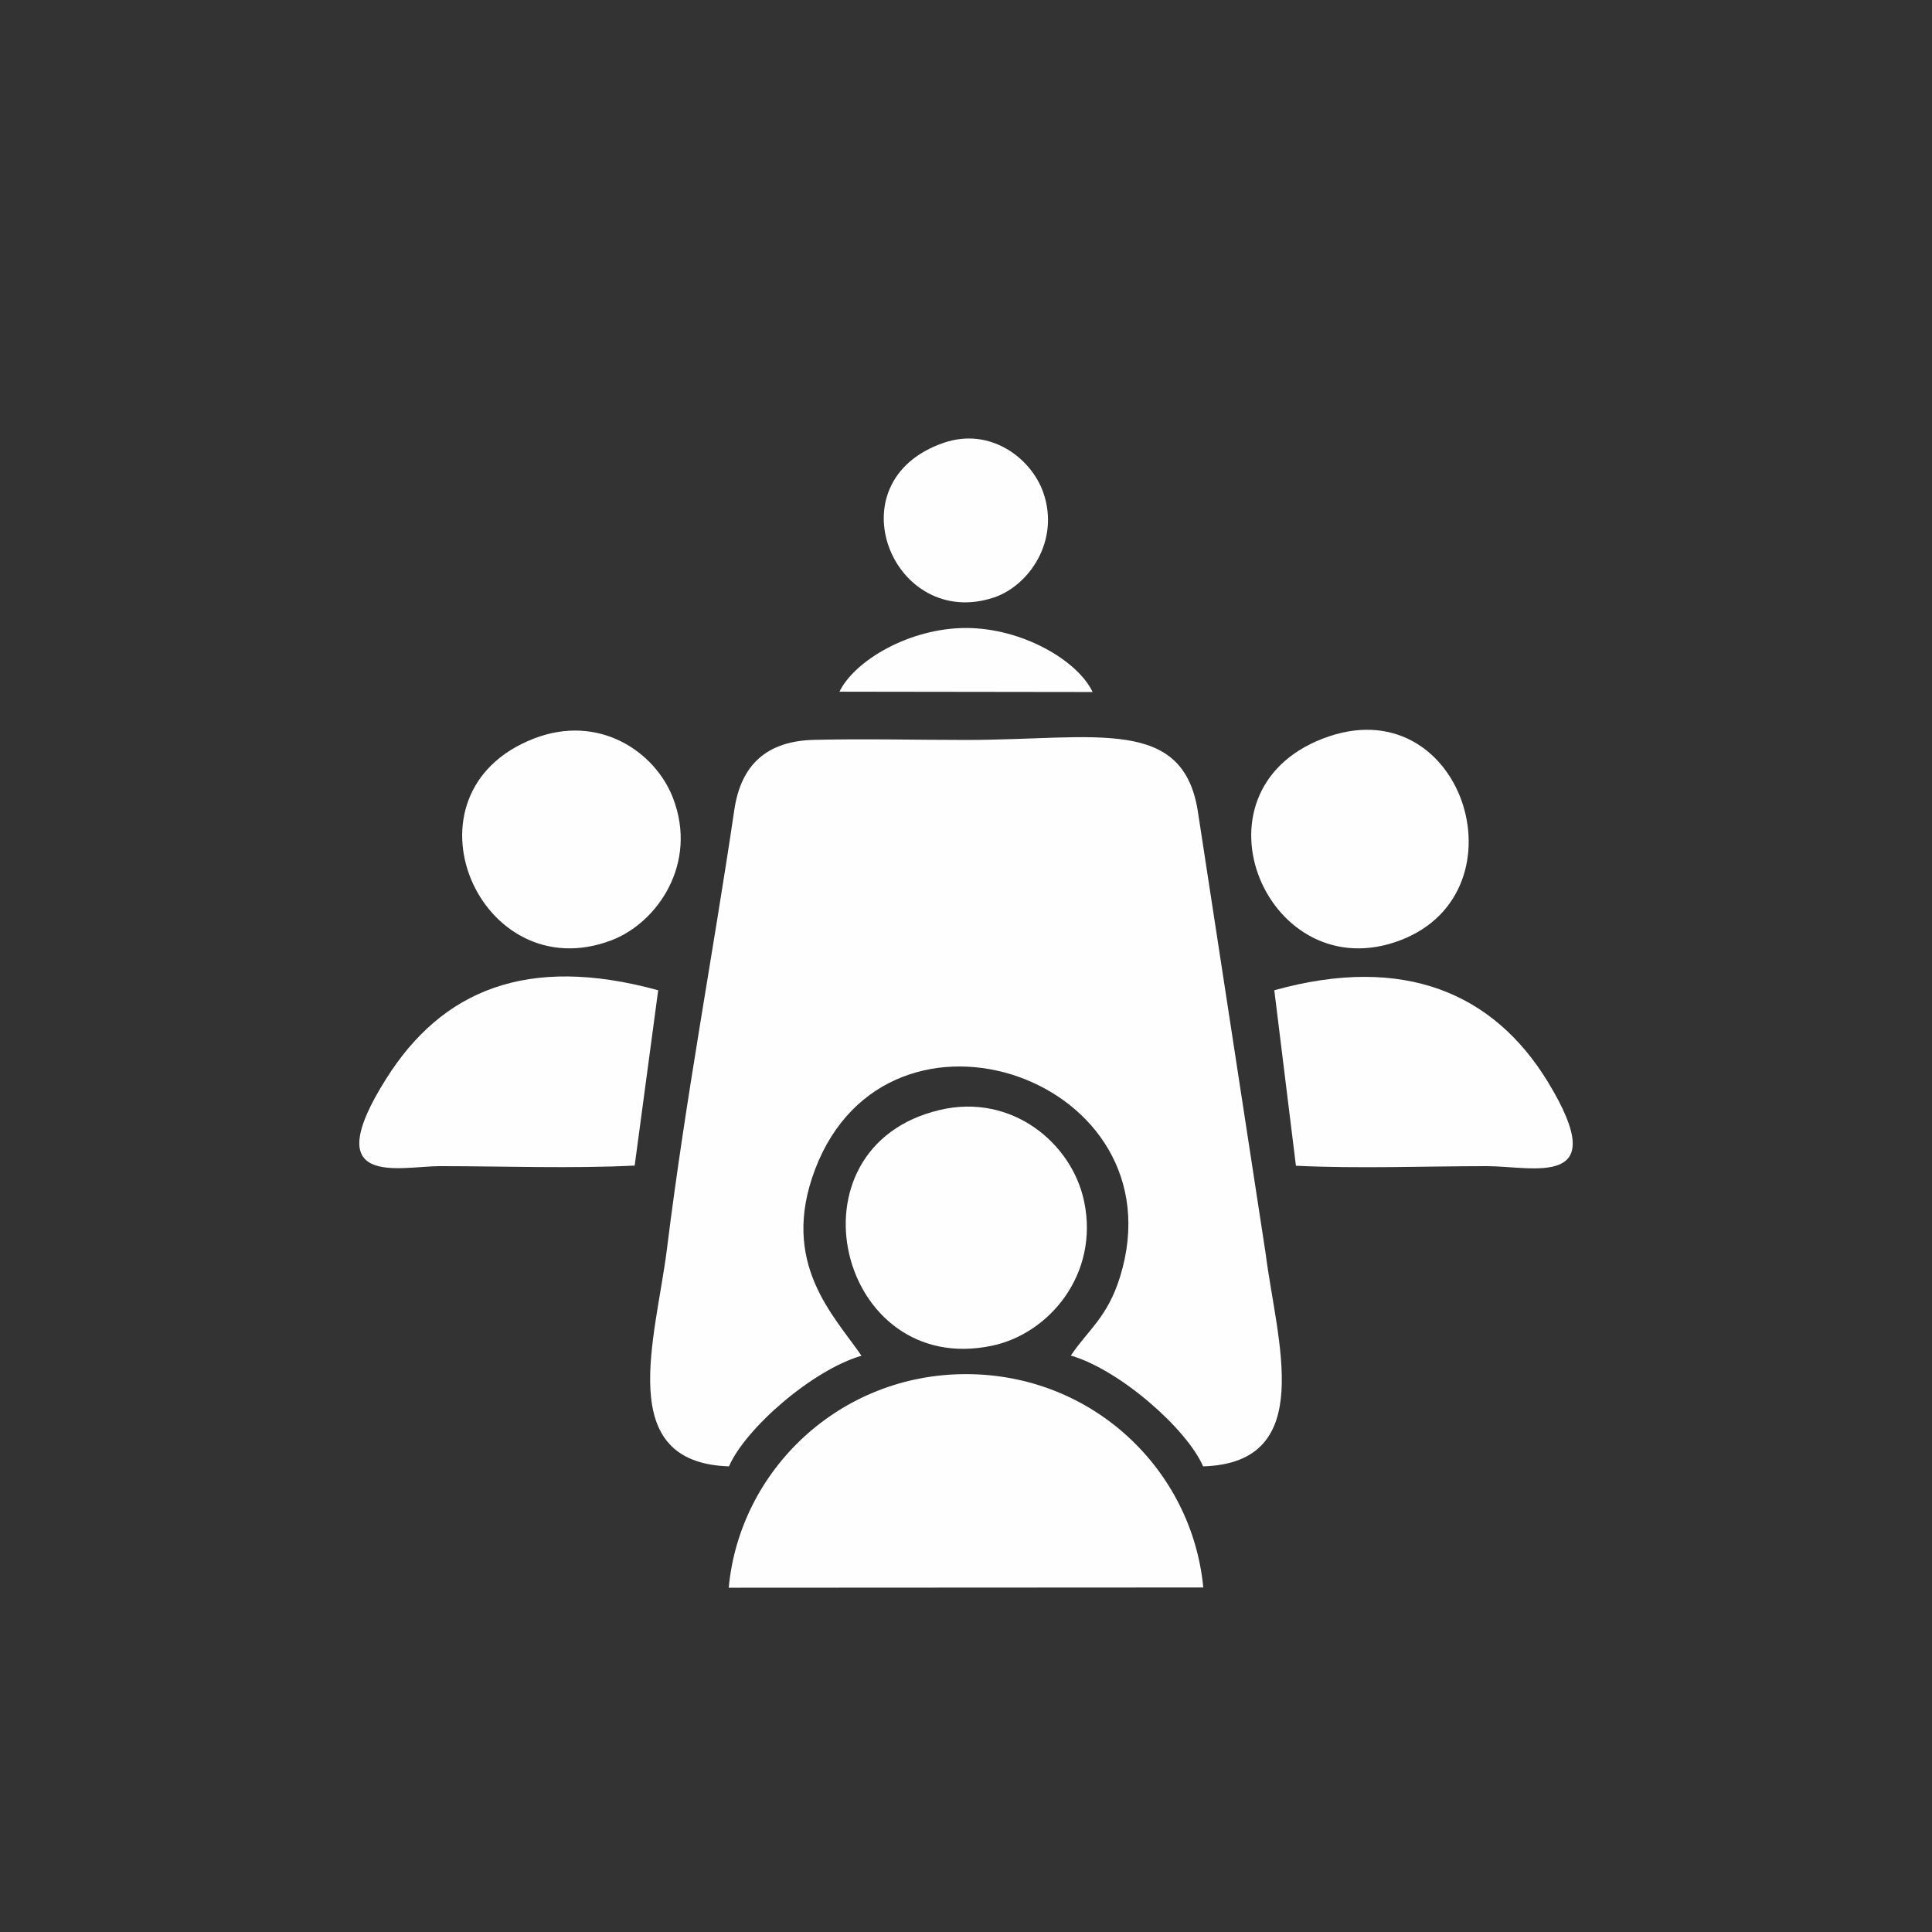 <?xml version="1.0" encoding="UTF-8"?>
<!DOCTYPE svg PUBLIC "-//W3C//DTD SVG 1.1//EN" "http://www.w3.org/Graphics/SVG/1.1/DTD/svg11.dtd">
<!-- Creator: CorelDRAW X7 -->
<svg xmlns="http://www.w3.org/2000/svg" xml:space="preserve" width="25.608mm" height="25.608mm" version="1.1" shape-rendering="geometricPrecision" text-rendering="geometricPrecision" image-rendering="optimizeQuality" fill-rule="evenodd" clip-rule="evenodd"
viewBox="0 0 23418 23418"
 xmlns:xlink="http://www.w3.org/1999/xlink">
 <rect x="0" y="0" width="23418" height="23418" fill="#333333" stroke="none"/>
 <g id="Layer_x0020_1">
  <rect fill="none" width="23418" height="23418"/>
  <g id="_1291931256">
   <path fill="#FEFEFE" d="M8836 17774c198,-457 1006,-1166 1606,-1341 -330,-484 -996,-1122 -561,-2262 891,-2332 4434,-1092 3696,1303 -153,496 -389,645 -597,957 596,174 1407,890 1603,1343 1389,-41 891,-1524 758,-2580l-816 -5322c-166,-1205 -1239,-903 -2816,-903 -608,0 -1237,-16 -1842,-1 -578,14 -886,306 -966,847 -264,1785 -588,3483 -816,5317 -137,1097 -649,2597 751,2642z"/>
   <path fill="#FEFEFE" d="M14585 19242c-135,-1424 -1339,-2586 -2876,-2586 -1534,0 -2744,1166 -2876,2589l5752 -3z"/>
   <path fill="#FEFEFE" d="M11391 13454c-1907,450 -1233,3254 636,2857 691,-146 1298,-867 1114,-1748 -148,-708 -878,-1315 -1750,-1109z"/>
   <path fill="#FEFEFE" d="M7693 14128l285 -2125c-1593,-437 -2624,3 -3298,1074 -843,1338 166,1058 652,1058 768,0 1601,31 2361,-7z"/>
   <path fill="#FEFEFE" d="M15446 12003l262 2127c754,37 1571,5 2316,5 558,0 1536,288 738,-1021 -650,-1066 -1732,-1552 -3316,-1111z"/>
   <path fill="#FEFEFE" d="M16036 8952c-1693,651 -663,3061 943,2443 1543,-594 739,-3090 -943,-2443z"/>
   <path fill="#FEFEFE" d="M6472 8952c-1694,657 -661,3057 943,2444 552,-212 1048,-927 743,-1722 -216,-563 -898,-1027 -1686,-722z"/>
   <path fill="#FEFEFE" d="M11437 5368c-1356,467 -611,2282 611,1874 424,-142 805,-688 596,-1277 -145,-409 -638,-793 -1207,-597z"/>
   <path fill="#FEFEFE" d="M10175 8384l3069 4c-182,-382 -853,-776 -1535,-776 -683,0 -1349,393 -1534,772z"/>
  </g>
 </g>
</svg>
